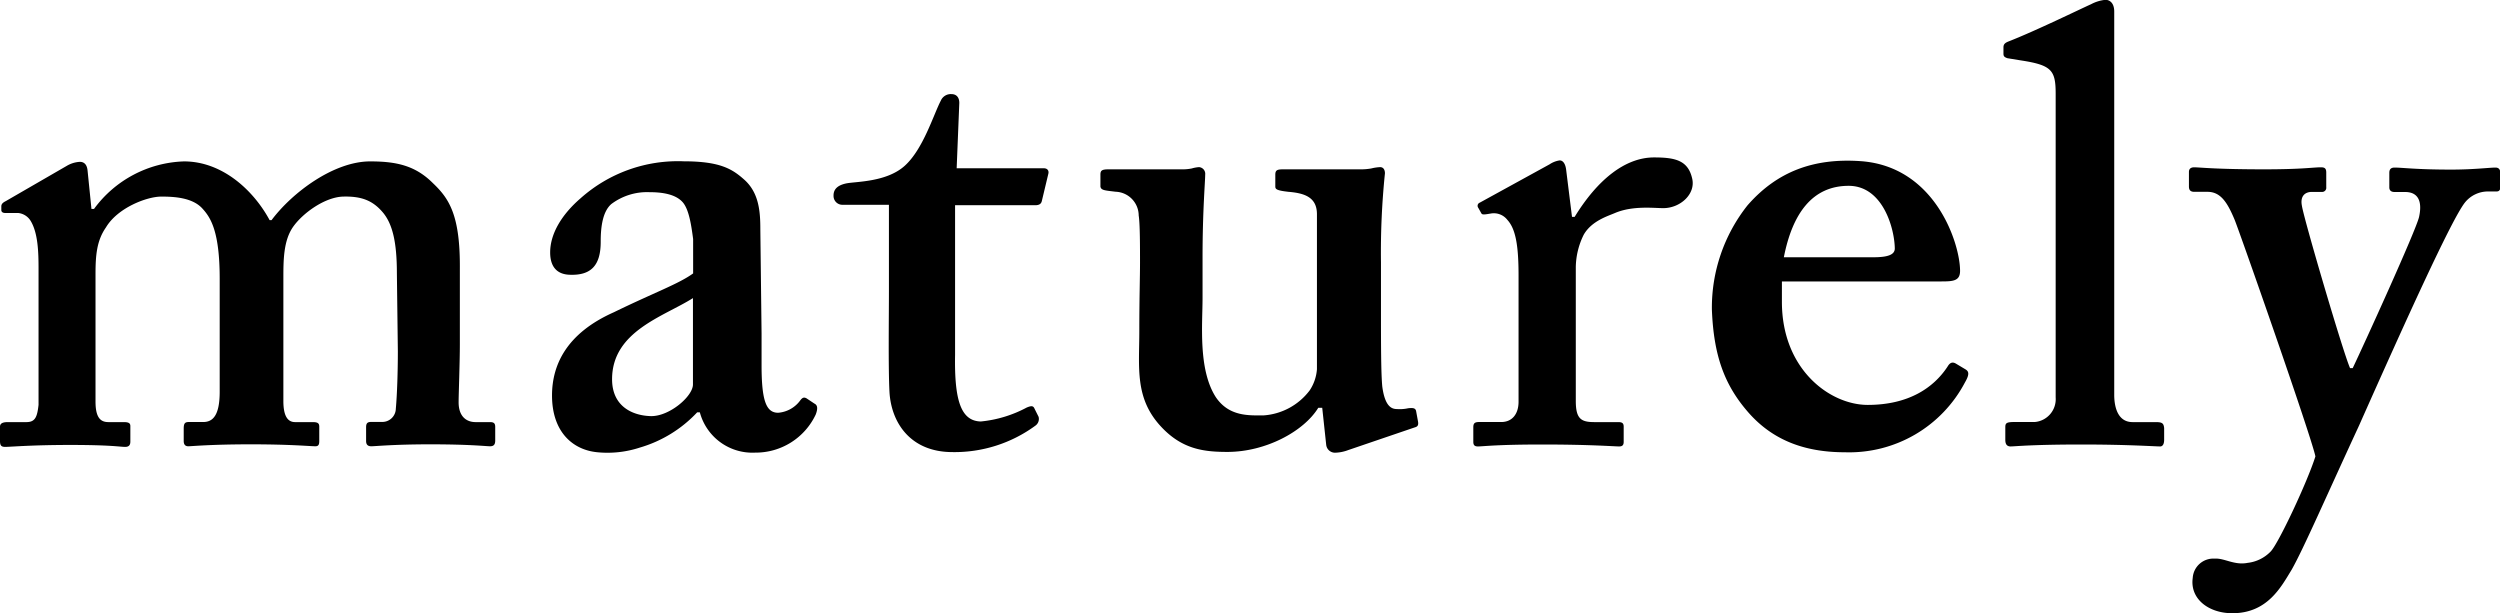 <svg xmlns="http://www.w3.org/2000/svg" viewBox="0 0 283.46 69.56"><title>アセット 1</title><g id="レイヤー_2" data-name="レイヤー 2"><g id="レイヤー_1-2" data-name="レイヤー 1"><path d="M92.34,45.76l-.9-.6c-.3-.15-.47-.09-.75.3a3.43,3.43,0,0,1-2.46,1.34c-1.35,0-1.88-1.34-1.88-5.38V37.83L86.21,26c0-2-.15-4.12-1.8-5.61-1.35-1.2-2.7-2.1-6.88-2.1a16.58,16.58,0,0,0-11.71,4.2c-2.11,1.82-3.44,4-3.44,6.13,0,1.65.79,2.46,2.14,2.53,2.45.12,3.6-1,3.59-3.76,0-1.72.24-3.41,1.2-4.25a6.74,6.74,0,0,1,4.34-1.35c1.65,0,3,.3,3.74,1.12s1,2.69,1.2,4.19V31c-1.65,1.2-4.39,2.16-9,4.41-5.39,2.4-7,6-7,9.43,0,4.19,2.41,6.19,5.16,6.44a11.75,11.75,0,0,0,4.79-.53,14.44,14.44,0,0,0,6.51-4h.3a6.17,6.17,0,0,0,6.28,4.57A7.52,7.52,0,0,0,92.49,47C92.79,46.21,92.64,45.91,92.34,45.76ZM78.57,43.59c0,1.35-2.69,3.65-4.79,3.59S69.4,46.06,69.4,43c0-5.46,5.88-7.11,9.17-9.2Z"/><path d="M117.76,47.26l-.45-.9c-.15-.37-.37-.37-.9-.15a13.86,13.86,0,0,1-5.21,1.58c-2.21-.06-3-2.3-2.91-7.52,0,0,0-11.8,0-17h9.08c.45,0,.67-.15.75-.45l.75-3.14c.07-.3-.08-.6-.52-.6h-9.88l.3-7.41c0-.6-.3-1-.9-1a1.23,1.23,0,0,0-1.2.75c-.83,1.59-2,5.5-4.09,7.38s-5.59,1.77-6.65,2-1.44.73-1.42,1.42a1,1,0,0,0,1,1h5.28V33c0,2.84-.08,8.7.06,11.39.18,3.51,2.36,6.86,7.12,6.87a15.5,15.5,0,0,0,9.43-3A.93.93,0,0,0,117.76,47.26Z"/><path d="M126.49,21.74a2.71,2.71,0,0,1,2.62,2.69c.15.9.15,3.59.15,5.39,0,1.57-.08,4.12-.08,7.71,0,4.19-.54,7.63,2.48,10.86,2.37,2.54,4.81,2.85,7.51,2.85,4.35,0,8.66-2.33,10.3-5h.45l.45,4.19a1,1,0,0,0,1,.9,4.47,4.47,0,0,0,1.5-.3l7.54-2.57c.3-.08.45-.22.37-.67l-.22-1.2c-.08-.3-.3-.37-.9-.3a4.43,4.43,0,0,1-1.28.09c-.6,0-1.35-.3-1.65-2.54-.15-1.5-.15-5.09-.15-8.68V29.75a87.67,87.67,0,0,1,.45-10.1c0-.3-.11-.7-.55-.7a5.08,5.08,0,0,0-1,.15,6.82,6.82,0,0,1-1.32.1h-8.66c-.67,0-.9.08-.9.6v1.35c0,.3.15.45,1.5.6,1.8.15,3.22.6,3.22,2.54V41.87a5,5,0,0,1-.82,2.39,7.16,7.16,0,0,1-5.24,2.84c-1.65,0-3.92.15-5.42-2.09-2-3.14-1.49-8.23-1.49-11.22V29.15c0-5.16.3-8.6.3-9.35a.76.76,0,0,0-.7-.85,3.75,3.75,0,0,0-.82.15,5.29,5.29,0,0,1-1.17.1h-8.29c-.75,0-.9.15-.9.6v1.35C124.84,21.59,125.29,21.59,126.49,21.74Z"/><path d="M187.54,17.85c-3.29,0-6.43,2.55-9,6.74h-.3l-.67-5.39c-.11-.78-.46-1.07-.81-1a2.81,2.81,0,0,0-1.06.43l-7.92,4.35a.38.38,0,0,0-.17.58c.1.17.25.45.36.64s.45.11,1.13,0a1.94,1.94,0,0,1,1.81.73c.92,1,1.27,2.83,1.27,6.28V45.55c0,1.42-.75,2.3-1.95,2.3h-2.51c-.52,0-.67.15-.67.6V50.1c0,.37.15.52.52.52.6,0,2.06-.22,7.29-.22,5.46,0,8.19.22,8.72.22.37,0,.52-.15.52-.52V48.38c0-.37-.15-.52-.6-.52h-2.73c-1.5,0-2.1-.37-2.1-2.39V30.27a8.52,8.52,0,0,1,.9-3.66c.9-1.57,2.74-2.11,3.57-2.47,2-.84,4.4-.54,5.45-.54,1.95,0,3.71-1.63,3.27-3.38C191.39,18.18,189.94,17.85,187.54,17.85Z"/><path d="M222.84,41.87l-1.12-.67c-.3-.15-.6-.15-.9.37-1.57,2.39-4.41,4.34-9.05,4.34-4.27,0-9.73-4-9.73-11.68V31.91h18.11c1.35,0,2.09-.08,2.09-1.2,0-3.07-2.79-11.86-11.3-12.44-5.28-.36-9.43,1.16-12.79,5a18.68,18.68,0,0,0-4.05,11.83c.2,5.18,1.4,8.51,4.08,11.6s6.24,4.58,11,4.58a14.83,14.83,0,0,0,13.62-7.93C223.36,42.39,223.21,42.09,222.84,41.87Zm-13.23-20.8c3.89,0,5.2,4.86,5.23,7.1,0,.76-.9,1-2.47,1H202.26C203.23,24.2,205.5,21.07,209.61,21.07Z"/><path d="M244.43,47.86H241.8c-1.64,0-2.06-1.63-2.08-3,0-2.66,0-9.29,0-12.74,0,0,0-25.8,0-30.81,0-1-.54-1.33-1-1.33a4.39,4.39,0,0,0-1.63.5c-1.19.53-6.24,3-9.33,4.21-.44.17-.6.34-.6.68V6c0,.3,0,.45.45.6l1.47.24c3.55.54,4,1.11,4,3.8,0,2.28,0,34.42,0,34.42a2.6,2.6,0,0,1-2.37,2.79h-2.34c-.9,0-1,.15-1,.6v1.42c0,.45.15.75.6.75s2.37-.22,8.05-.22c5.24,0,8.31.22,8.91.22.3,0,.45-.3.45-.75V48.53C245.32,48,245.17,47.86,244.43,47.86Z"/><path d="M282.94,19c-.67,0-2.47.23-5,.23-4,0-5.54-.23-6.43-.23-.45,0-.6.23-.6.6v1.64c0,.3.15.53.6.53h1.2c1.35,0,2,.9,1.57,2.84-.37,1.57-6.17,14.29-7.52,17.13h-.3c-.75-1.65-5.24-16.91-5.46-18.41-.22-1.12.38-1.57,1.12-1.57h1.12a.47.47,0,0,0,.52-.53V19.57c0-.45-.15-.6-.6-.6-.9,0-2.1.23-6.44.23-5.54,0-7.33-.23-7.93-.23-.45,0-.6.23-.6.53v1.65c0,.37.15.6.6.6h1.5c1.5,0,2.25,1.2,3.07,3.14.53,1.27,8.72,24.62,9.17,26.86-.89,2.84-4.19,9.89-5.08,10.79a4.3,4.3,0,0,1-2.61,1.28c-1.5.3-2.64-.56-3.73-.48a2.34,2.34,0,0,0-2.49,2.19c-.33,2.37,1.8,4,4.49,4,4,0,5.54-3,6.73-4.94,1.35-2.39,3.89-8.24,7.63-16.32,5.39-12.12,10.48-23.34,12-25.29a3.34,3.34,0,0,1,2.69-1.27h.9c.3,0,.45-.15.45-.6V19.57C283.46,19.2,283.32,19,282.94,19Z"/><path d="M55.55,47.86H53.92c-1,0-1.92-.6-1.92-2.25,0-.9.14-4.49.14-6.58V30.5c.05-6.14-1.23-8-3.06-9.74-2-2-4.16-2.46-7.11-2.46-4.12,0-8.83,3.52-11.18,6.66h-.22c-1.77-3.29-5.29-6.66-9.71-6.66a13.16,13.16,0,0,0-10.2,5.39h-.29l-.44-4.34c-.07-.75-.44-1-.88-1a3.27,3.27,0,0,0-1.47.45l-6.92,4c-.29.15-.51.3-.51.6,0,0,0,.2,0,.42s.18.33.45.33H2.06a1.88,1.88,0,0,1,1.43.92c.82,1.37.88,3.54.88,5.36V45.91C4.22,47.26,4,47.86,3,47.86H.89c-.59,0-.89.15-.89.52V50c0,.52.15.67.59.67.59,0,2.95-.22,7.37-.22,4.71,0,5.63.22,6.23.22.44,0,.59-.22.59-.6V48.31c0-.3-.15-.45-.74-.45H12.3c-.88,0-1.47-.47-1.47-2.33V31.1c0-2.17.14-3.82,1.18-5.31,1.33-2.24,4.65-3.5,6.28-3.5,1.47,0,3.58.11,4.7,1.4.9,1,1.92,2.55,1.92,7.93V44.41c0,2.69-.77,3.44-1.87,3.44H21.42c-.45,0-.59.15-.59.75V50c0,.37.15.6.52.6s2.53-.22,7.09-.22,6.73.22,7.32.22c.37,0,.44-.22.44-.6V48.38c0-.37-.15-.52-.74-.52h-2c-.88,0-1.33-.75-1.33-2.4V31.55c0-2,0-4.27,1.11-5.84s3.62-3.37,5.68-3.42,3.32.44,4.45,1.75S45,27.43,45,31l.11,8.83c0,2.24-.08,4.86-.23,6.51a1.53,1.53,0,0,1-1.59,1.5H42.1c-.44,0-.59.15-.59.6V50c0,.37.15.6.59.6s2.54-.22,6.67-.22c4.57,0,6.34.22,6.79.22s.59-.22.59-.67V48.38C56.14,48,56,47.86,55.55,47.86Z"/></g></g></svg>